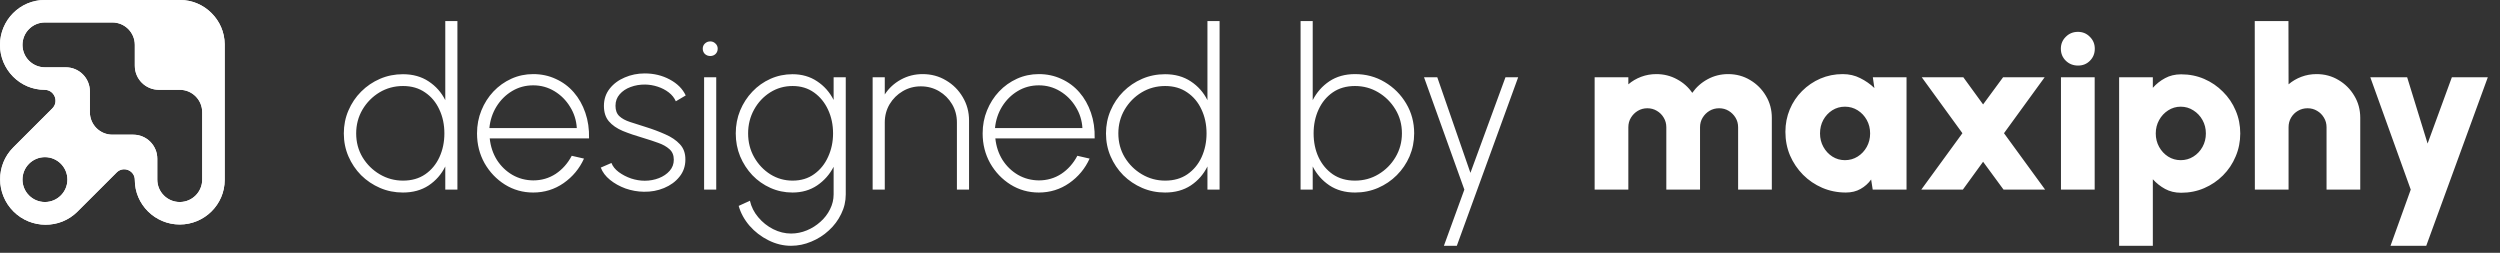 <svg width="178" height="18" viewBox="0 0 178 18" fill="none" xmlns="http://www.w3.org/2000/svg">
<rect x="0" y="0" width="178" height="18" fill="#333333" stroke="none"/>
<path fill-rule="evenodd" clip-rule="evenodd" d="M0 3.197C0 1.444 1.422 0 3.176 0H12.822C13.696 0 14.488 0.359 15.062 0.935C15.633 1.503 15.991 2.284 15.998 3.146C16.001 3.223 16.001 3.299 15.998 3.376V12.811C15.998 14.563 14.553 15.984 12.798 15.984C11.044 15.984 9.599 14.563 9.599 12.811C9.599 12.137 8.785 11.8 8.308 12.276L5.512 15.069C4.259 16.321 2.211 16.305 0.958 15.053C-0.295 13.801 -0.312 11.754 0.941 10.502L3.725 7.72C4.215 7.231 3.869 6.394 3.176 6.394C1.422 6.394 0 4.949 0 3.197ZM3.2 4.794C2.316 4.794 1.6 4.079 1.6 3.196C1.6 2.313 2.316 1.598 3.2 1.598H7.999C8.883 1.598 9.599 2.313 9.599 3.196V4.682C9.599 5.627 10.365 6.393 11.31 6.393H12.799C13.682 6.393 14.398 7.108 14.398 7.991V12.786C14.398 13.669 13.682 14.385 12.799 14.385C11.915 14.385 11.199 13.669 11.199 12.786V11.3C11.199 10.356 10.433 9.59 9.488 9.59H7.999C7.116 9.59 6.399 8.874 6.399 7.991V6.505C6.399 5.56 5.633 4.794 4.688 4.794H3.2ZM3.2 11.188C2.317 11.188 1.6 11.904 1.6 12.787C1.6 13.669 2.317 14.385 3.2 14.385C4.083 14.385 4.8 13.669 4.8 12.787C4.8 11.904 4.083 11.188 3.2 11.188Z" fill="white"/>
<path fill-rule="evenodd" clip-rule="evenodd" d="M14.459 1.542L14.456 1.539C14.034 1.115 13.457 0.855 12.822 0.855H8.738C9.733 1.169 10.454 2.098 10.454 3.196V4.682C10.454 5.154 10.838 5.537 11.31 5.537H12.799C13.899 5.537 14.831 6.261 15.143 7.258V3.361L15.143 3.346C15.145 3.29 15.145 3.233 15.143 3.177L15.143 3.165L15.143 3.154C15.137 2.528 14.879 1.96 14.459 1.542ZM10.343 12.211V11.3C10.343 10.828 9.96 10.445 9.488 10.445H7.999C6.644 10.445 5.544 9.347 5.544 7.991V6.505C5.544 6.033 5.161 5.65 4.688 5.65H3.782C4.811 6.053 5.204 7.453 4.33 8.326L2.018 10.635C2.369 10.443 2.772 10.333 3.2 10.333C4.554 10.333 5.655 11.431 5.655 12.787C5.655 13.267 5.517 13.716 5.278 14.094L7.704 11.671C8.565 10.81 9.945 11.197 10.343 12.211ZM15.062 0.935C14.488 0.359 13.696 0 12.822 0H3.176C1.422 0 0 1.444 0 3.197C0 4.949 1.422 6.394 3.176 6.394C3.869 6.394 4.215 7.231 3.725 7.72L0.941 10.502C-0.312 11.754 -0.295 13.801 0.958 15.053C2.211 16.305 4.259 16.321 5.512 15.069L8.308 12.276C8.785 11.8 9.599 12.137 9.599 12.811C9.599 14.563 11.044 15.984 12.798 15.984C14.553 15.984 15.998 14.563 15.998 12.811V3.376C16.001 3.299 16.001 3.223 15.998 3.146C15.991 2.284 15.633 1.503 15.062 0.935ZM1.6 3.196C1.6 4.079 2.316 4.794 3.2 4.794H4.688C5.633 4.794 6.399 5.56 6.399 6.505V7.991C6.399 8.874 7.116 9.59 7.999 9.59H9.488C10.433 9.59 11.199 10.356 11.199 11.3V12.786C11.199 13.669 11.915 14.385 12.799 14.385C13.682 14.385 14.398 13.669 14.398 12.786V7.991C14.398 7.108 13.682 6.393 12.799 6.393H11.31C10.365 6.393 9.599 5.627 9.599 4.682V3.196C9.599 2.313 8.883 1.598 7.999 1.598H3.2C2.316 1.598 1.6 2.313 1.6 3.196ZM1.6 12.787C1.6 11.904 2.317 11.188 3.2 11.188C4.083 11.188 4.8 11.904 4.8 12.787C4.8 13.669 4.083 14.385 3.2 14.385C2.317 14.385 1.6 13.669 1.6 12.787Z" fill="white"/>
<path d="M31.704 1.5H32.568V13.5H31.704V11.852C31.427 12.412 31.032 12.863 30.52 13.204C30.008 13.54 29.397 13.708 28.688 13.708C28.107 13.708 27.563 13.599 27.056 13.38C26.549 13.161 26.101 12.86 25.712 12.476C25.328 12.087 25.027 11.639 24.808 11.132C24.589 10.625 24.48 10.081 24.48 9.5C24.48 8.919 24.589 8.375 24.808 7.868C25.027 7.356 25.328 6.908 25.712 6.524C26.101 6.135 26.549 5.831 27.056 5.612C27.563 5.393 28.107 5.284 28.688 5.284C29.397 5.284 30.008 5.455 30.52 5.796C31.032 6.132 31.427 6.577 31.704 7.132V1.5ZM28.696 12.86C29.309 12.86 29.835 12.711 30.272 12.412C30.715 12.108 31.053 11.7 31.288 11.188C31.523 10.676 31.64 10.113 31.64 9.5C31.64 8.871 31.52 8.303 31.28 7.796C31.045 7.284 30.707 6.879 30.264 6.58C29.827 6.276 29.304 6.124 28.696 6.124C28.083 6.124 27.523 6.276 27.016 6.58C26.515 6.884 26.112 7.292 25.808 7.804C25.509 8.316 25.36 8.881 25.36 9.5C25.36 10.129 25.512 10.697 25.816 11.204C26.125 11.711 26.533 12.113 27.04 12.412C27.547 12.711 28.099 12.86 28.696 12.86ZM37.964 13.708C37.228 13.708 36.556 13.519 35.948 13.14C35.346 12.761 34.863 12.255 34.5 11.62C34.143 10.98 33.964 10.273 33.964 9.5C33.964 8.913 34.068 8.367 34.276 7.86C34.484 7.348 34.77 6.9 35.132 6.516C35.5 6.127 35.927 5.823 36.412 5.604C36.898 5.385 37.415 5.276 37.964 5.276C38.546 5.276 39.082 5.391 39.572 5.62C40.068 5.844 40.495 6.161 40.852 6.572C41.21 6.983 41.484 7.468 41.676 8.028C41.868 8.583 41.956 9.191 41.94 9.852H34.868C34.927 10.423 35.098 10.935 35.38 11.388C35.668 11.836 36.036 12.191 36.484 12.452C36.932 12.708 37.426 12.839 37.964 12.844C38.556 12.844 39.09 12.689 39.564 12.38C40.039 12.065 40.42 11.636 40.708 11.092L41.58 11.292C41.26 12.001 40.778 12.583 40.132 13.036C39.487 13.484 38.764 13.708 37.964 13.708ZM34.844 9.116H41.068C41.036 8.567 40.876 8.063 40.588 7.604C40.306 7.14 39.935 6.769 39.476 6.492C39.018 6.215 38.514 6.076 37.964 6.076C37.415 6.076 36.914 6.212 36.46 6.484C36.007 6.756 35.636 7.124 35.348 7.588C35.066 8.047 34.898 8.556 34.844 9.116ZM45.839 13.652C45.396 13.647 44.962 13.569 44.535 13.42C44.114 13.265 43.746 13.06 43.431 12.804C43.116 12.548 42.898 12.257 42.775 11.932L43.535 11.604C43.626 11.844 43.799 12.06 44.055 12.252C44.316 12.444 44.61 12.596 44.935 12.708C45.266 12.815 45.588 12.868 45.903 12.868C46.26 12.868 46.596 12.807 46.911 12.684C47.226 12.561 47.482 12.388 47.679 12.164C47.876 11.94 47.975 11.676 47.975 11.372C47.975 11.052 47.871 10.801 47.663 10.62C47.455 10.433 47.188 10.284 46.863 10.172C46.543 10.055 46.212 9.945 45.871 9.844C45.284 9.673 44.775 9.5 44.343 9.324C43.916 9.143 43.586 8.913 43.351 8.636C43.116 8.359 42.999 7.993 42.999 7.54C42.999 7.071 43.135 6.663 43.407 6.316C43.679 5.969 44.036 5.703 44.479 5.516C44.922 5.324 45.396 5.228 45.903 5.228C46.559 5.228 47.154 5.372 47.687 5.66C48.226 5.948 48.604 6.327 48.823 6.796L48.119 7.212C48.012 6.967 47.844 6.756 47.615 6.58C47.386 6.404 47.124 6.268 46.831 6.172C46.538 6.076 46.242 6.025 45.943 6.02C45.57 6.015 45.22 6.073 44.895 6.196C44.575 6.313 44.316 6.487 44.119 6.716C43.922 6.94 43.823 7.212 43.823 7.532C43.823 7.852 43.914 8.097 44.095 8.268C44.276 8.439 44.53 8.577 44.855 8.684C45.18 8.785 45.556 8.905 45.983 9.044C46.479 9.199 46.94 9.372 47.367 9.564C47.799 9.751 48.146 9.985 48.407 10.268C48.674 10.551 48.804 10.916 48.799 11.364C48.799 11.833 48.658 12.241 48.375 12.588C48.098 12.935 47.732 13.201 47.279 13.388C46.831 13.575 46.351 13.663 45.839 13.652ZM50.132 5.5H50.996V13.5H50.132V5.5ZM50.572 3.988C50.422 3.988 50.294 3.94 50.188 3.844C50.087 3.743 50.036 3.617 50.036 3.468C50.036 3.319 50.087 3.196 50.188 3.1C50.294 2.999 50.422 2.948 50.572 2.948C50.716 2.948 50.839 2.999 50.94 3.1C51.047 3.196 51.1 3.319 51.1 3.468C51.1 3.617 51.049 3.743 50.948 3.844C50.846 3.94 50.721 3.988 50.572 3.988ZM59.354 5.5H60.218V13.836C60.218 14.332 60.109 14.799 59.89 15.236C59.677 15.679 59.386 16.068 59.018 16.404C58.65 16.745 58.232 17.012 57.762 17.204C57.298 17.401 56.818 17.5 56.322 17.5C55.768 17.5 55.232 17.369 54.714 17.108C54.197 16.852 53.749 16.508 53.37 16.076C52.997 15.644 52.738 15.172 52.594 14.66L53.394 14.292C53.49 14.724 53.688 15.116 53.986 15.468C54.285 15.825 54.64 16.108 55.05 16.316C55.466 16.524 55.89 16.628 56.322 16.628C56.706 16.628 57.08 16.553 57.442 16.404C57.805 16.255 58.13 16.049 58.418 15.788C58.706 15.532 58.933 15.236 59.098 14.9C59.269 14.564 59.354 14.209 59.354 13.836V11.876C59.072 12.42 58.68 12.863 58.178 13.204C57.677 13.54 57.093 13.708 56.426 13.708C55.872 13.708 55.349 13.599 54.858 13.38C54.368 13.161 53.938 12.86 53.57 12.476C53.202 12.087 52.912 11.639 52.698 11.132C52.49 10.625 52.386 10.081 52.386 9.5C52.386 8.919 52.49 8.375 52.698 7.868C52.912 7.356 53.202 6.908 53.57 6.524C53.938 6.135 54.368 5.831 54.858 5.612C55.349 5.393 55.872 5.284 56.426 5.284C57.093 5.284 57.677 5.452 58.178 5.788C58.68 6.119 59.072 6.561 59.354 7.116V5.5ZM56.434 12.86C57.032 12.86 57.544 12.705 57.97 12.396C58.402 12.087 58.733 11.676 58.962 11.164C59.197 10.652 59.314 10.097 59.314 9.5C59.314 8.887 59.197 8.327 58.962 7.82C58.728 7.308 58.394 6.897 57.962 6.588C57.53 6.279 57.021 6.124 56.434 6.124C55.848 6.124 55.314 6.276 54.834 6.58C54.354 6.884 53.973 7.292 53.69 7.804C53.408 8.316 53.266 8.881 53.266 9.5C53.266 10.124 53.41 10.689 53.698 11.196C53.986 11.703 54.37 12.108 54.85 12.412C55.33 12.711 55.858 12.86 56.434 12.86ZM68.996 8.58V13.5H68.132V8.716C68.132 8.241 68.017 7.809 67.788 7.42C67.558 7.031 67.249 6.721 66.86 6.492C66.471 6.263 66.038 6.148 65.564 6.148C65.094 6.148 64.665 6.263 64.276 6.492C63.886 6.721 63.575 7.031 63.34 7.42C63.111 7.809 62.996 8.241 62.996 8.716V13.5H62.132V5.5H62.996V6.724C63.284 6.281 63.665 5.929 64.14 5.668C64.615 5.407 65.132 5.276 65.692 5.276C66.305 5.276 66.86 5.425 67.356 5.724C67.857 6.017 68.254 6.415 68.548 6.916C68.847 7.417 68.996 7.972 68.996 8.58ZM73.964 13.708C73.228 13.708 72.556 13.519 71.948 13.14C71.346 12.761 70.863 12.255 70.5 11.62C70.143 10.98 69.964 10.273 69.964 9.5C69.964 8.913 70.068 8.367 70.276 7.86C70.484 7.348 70.77 6.9 71.132 6.516C71.5 6.127 71.927 5.823 72.412 5.604C72.898 5.385 73.415 5.276 73.964 5.276C74.546 5.276 75.082 5.391 75.572 5.62C76.068 5.844 76.495 6.161 76.852 6.572C77.21 6.983 77.484 7.468 77.676 8.028C77.868 8.583 77.956 9.191 77.94 9.852H70.868C70.927 10.423 71.098 10.935 71.38 11.388C71.668 11.836 72.036 12.191 72.484 12.452C72.932 12.708 73.426 12.839 73.964 12.844C74.556 12.844 75.09 12.689 75.564 12.38C76.039 12.065 76.42 11.636 76.708 11.092L77.58 11.292C77.26 12.001 76.778 12.583 76.132 13.036C75.487 13.484 74.764 13.708 73.964 13.708ZM70.844 9.116H77.068C77.036 8.567 76.876 8.063 76.588 7.604C76.306 7.14 75.935 6.769 75.476 6.492C75.018 6.215 74.514 6.076 73.964 6.076C73.415 6.076 72.914 6.212 72.46 6.484C72.007 6.756 71.636 7.124 71.348 7.588C71.066 8.047 70.898 8.556 70.844 9.116ZM85.97 1.5H86.834V13.5H85.97V11.852C85.692 12.412 85.298 12.863 84.786 13.204C84.274 13.54 83.663 13.708 82.954 13.708C82.372 13.708 81.828 13.599 81.322 13.38C80.815 13.161 80.367 12.86 79.978 12.476C79.594 12.087 79.292 11.639 79.074 11.132C78.855 10.625 78.746 10.081 78.746 9.5C78.746 8.919 78.855 8.375 79.074 7.868C79.292 7.356 79.594 6.908 79.978 6.524C80.367 6.135 80.815 5.831 81.322 5.612C81.828 5.393 82.372 5.284 82.954 5.284C83.663 5.284 84.274 5.455 84.786 5.796C85.298 6.132 85.692 6.577 85.97 7.132V1.5ZM82.962 12.86C83.575 12.86 84.1 12.711 84.538 12.412C84.98 12.108 85.319 11.7 85.554 11.188C85.788 10.676 85.906 10.113 85.906 9.5C85.906 8.871 85.786 8.303 85.546 7.796C85.311 7.284 84.972 6.879 84.53 6.58C84.092 6.276 83.57 6.124 82.962 6.124C82.348 6.124 81.788 6.276 81.282 6.58C80.78 6.884 80.378 7.292 80.074 7.804C79.775 8.316 79.626 8.881 79.626 9.5C79.626 10.129 79.778 10.697 80.082 11.204C80.391 11.711 80.799 12.113 81.306 12.412C81.812 12.711 82.364 12.86 82.962 12.86ZM96.481 5.276C97.254 5.276 97.958 5.465 98.593 5.844C99.233 6.223 99.742 6.732 100.121 7.372C100.499 8.007 100.689 8.713 100.689 9.492C100.689 10.073 100.579 10.62 100.361 11.132C100.142 11.639 99.838 12.087 99.449 12.476C99.065 12.86 98.619 13.161 98.113 13.38C97.606 13.599 97.062 13.708 96.481 13.708C95.771 13.708 95.161 13.537 94.649 13.196C94.142 12.855 93.747 12.407 93.465 11.852V13.5H92.601V1.5H93.465V7.132C93.747 6.577 94.142 6.129 94.649 5.788C95.161 5.447 95.771 5.276 96.481 5.276ZM96.473 12.86C97.091 12.86 97.651 12.708 98.153 12.404C98.659 12.1 99.062 11.695 99.361 11.188C99.665 10.676 99.817 10.111 99.817 9.492C99.817 8.863 99.662 8.295 99.353 7.788C99.043 7.276 98.635 6.871 98.129 6.572C97.627 6.273 97.075 6.124 96.473 6.124C95.859 6.124 95.331 6.276 94.889 6.58C94.451 6.884 94.115 7.292 93.881 7.804C93.646 8.316 93.529 8.879 93.529 9.492C93.529 10.121 93.646 10.689 93.881 11.196C94.121 11.703 94.459 12.108 94.897 12.412C95.339 12.711 95.865 12.86 96.473 12.86ZM107.19 5.5H108.094L103.726 17.5H102.806L104.262 13.5L101.39 5.5H102.334L104.694 12.308L107.19 5.5ZM113.538 13.5V5.5H115.938V6.004C116.205 5.775 116.509 5.596 116.85 5.468C117.191 5.34 117.551 5.276 117.93 5.276C118.463 5.276 118.954 5.399 119.402 5.644C119.85 5.884 120.213 6.207 120.49 6.612C120.773 6.207 121.135 5.884 121.578 5.644C122.026 5.399 122.514 5.276 123.042 5.276C123.618 5.276 124.141 5.417 124.61 5.7C125.079 5.977 125.453 6.351 125.73 6.82C126.013 7.289 126.154 7.812 126.154 8.388V13.5H123.754V9.06C123.754 8.809 123.693 8.583 123.57 8.38C123.447 8.177 123.285 8.015 123.082 7.892C122.879 7.769 122.653 7.708 122.402 7.708C122.151 7.708 121.922 7.769 121.714 7.892C121.511 8.015 121.349 8.177 121.226 8.38C121.103 8.583 121.042 8.809 121.042 9.06V13.5H118.642V9.06C118.642 8.809 118.581 8.583 118.458 8.38C118.341 8.177 118.178 8.015 117.97 7.892C117.767 7.769 117.541 7.708 117.29 7.708C117.045 7.708 116.818 7.769 116.61 7.892C116.407 8.015 116.245 8.177 116.122 8.38C115.999 8.583 115.938 8.809 115.938 9.06V13.5H113.538ZM133.345 5.5H135.745V13.5H133.337L133.225 12.78C133.027 13.057 132.777 13.281 132.473 13.452C132.174 13.623 131.825 13.708 131.425 13.708C130.827 13.708 130.267 13.596 129.745 13.372C129.227 13.148 128.771 12.839 128.377 12.444C127.982 12.044 127.673 11.585 127.449 11.068C127.23 10.545 127.121 9.985 127.121 9.388C127.121 8.817 127.225 8.284 127.433 7.788C127.641 7.292 127.931 6.857 128.305 6.484C128.683 6.105 129.118 5.809 129.609 5.596C130.105 5.383 130.635 5.276 131.201 5.276C131.659 5.276 132.075 5.372 132.449 5.564C132.827 5.751 133.163 5.985 133.457 6.268L133.345 5.5ZM131.361 11.404C131.691 11.404 131.993 11.319 132.265 11.148C132.537 10.977 132.753 10.748 132.913 10.46C133.073 10.172 133.153 9.852 133.153 9.5C133.153 9.148 133.073 8.828 132.913 8.54C132.753 8.252 132.537 8.023 132.265 7.852C131.993 7.681 131.691 7.596 131.361 7.596C131.03 7.596 130.729 7.681 130.457 7.852C130.19 8.023 129.977 8.252 129.817 8.54C129.662 8.828 129.585 9.148 129.585 9.5C129.585 9.852 129.665 10.172 129.825 10.46C129.985 10.748 130.198 10.977 130.465 11.148C130.737 11.319 131.035 11.404 131.361 11.404ZM136.796 13.5L139.724 9.484L136.828 5.5H139.788L141.196 7.436L142.62 5.5H145.58L142.684 9.484L145.612 13.5H142.652L141.196 11.516L139.756 13.5H136.796ZM146.741 5.5H149.141V13.5H146.741V5.5ZM147.957 4.668C147.611 4.668 147.32 4.553 147.085 4.324C146.851 4.095 146.733 3.809 146.733 3.468C146.733 3.132 146.851 2.849 147.085 2.62C147.32 2.385 147.608 2.268 147.949 2.268C148.285 2.268 148.568 2.385 148.797 2.62C149.032 2.849 149.149 3.132 149.149 3.468C149.149 3.809 149.035 4.095 148.805 4.324C148.581 4.553 148.299 4.668 147.957 4.668ZM153.282 17.5H150.882V5.5H153.282V6.252C153.533 5.969 153.823 5.74 154.154 5.564C154.485 5.383 154.866 5.292 155.298 5.292C155.885 5.292 156.431 5.401 156.938 5.62C157.445 5.839 157.89 6.143 158.274 6.532C158.663 6.916 158.965 7.361 159.178 7.868C159.397 8.375 159.506 8.919 159.506 9.5C159.506 10.081 159.397 10.628 159.178 11.14C158.965 11.652 158.663 12.103 158.274 12.492C157.89 12.876 157.445 13.177 156.938 13.396C156.431 13.615 155.885 13.724 155.298 13.724C154.866 13.724 154.485 13.633 154.154 13.452C153.823 13.271 153.533 13.041 153.282 12.764V17.5ZM155.266 7.596C154.941 7.596 154.642 7.684 154.37 7.86C154.103 8.031 153.89 8.26 153.73 8.548C153.57 8.836 153.49 9.153 153.49 9.5C153.49 9.852 153.57 10.172 153.73 10.46C153.89 10.748 154.103 10.977 154.37 11.148C154.642 11.319 154.941 11.404 155.266 11.404C155.597 11.404 155.898 11.319 156.17 11.148C156.442 10.977 156.658 10.748 156.818 10.46C156.978 10.172 157.058 9.852 157.058 9.5C157.058 9.153 156.978 8.836 156.818 8.548C156.658 8.26 156.442 8.031 156.17 7.86C155.898 7.684 155.597 7.596 155.266 7.596ZM168.05 8.388V13.5H165.65V9.06C165.65 8.809 165.589 8.583 165.466 8.38C165.343 8.172 165.181 8.009 164.978 7.892C164.775 7.769 164.549 7.708 164.298 7.708C164.047 7.708 163.818 7.769 163.61 7.892C163.407 8.009 163.245 8.172 163.122 8.38C163.005 8.583 162.946 8.809 162.946 9.06V13.5H160.546L160.538 1.5H162.938L162.946 6.004C163.213 5.775 163.517 5.596 163.858 5.468C164.199 5.34 164.559 5.276 164.938 5.276C165.514 5.276 166.037 5.417 166.506 5.7C166.975 5.977 167.349 6.351 167.626 6.82C167.909 7.289 168.05 7.812 168.05 8.388ZM174.573 5.5H177.133L172.749 17.5H170.205L171.645 13.5L168.765 5.5H171.389L172.845 10.22L174.573 5.5Z" fill="white"/>
</svg>
